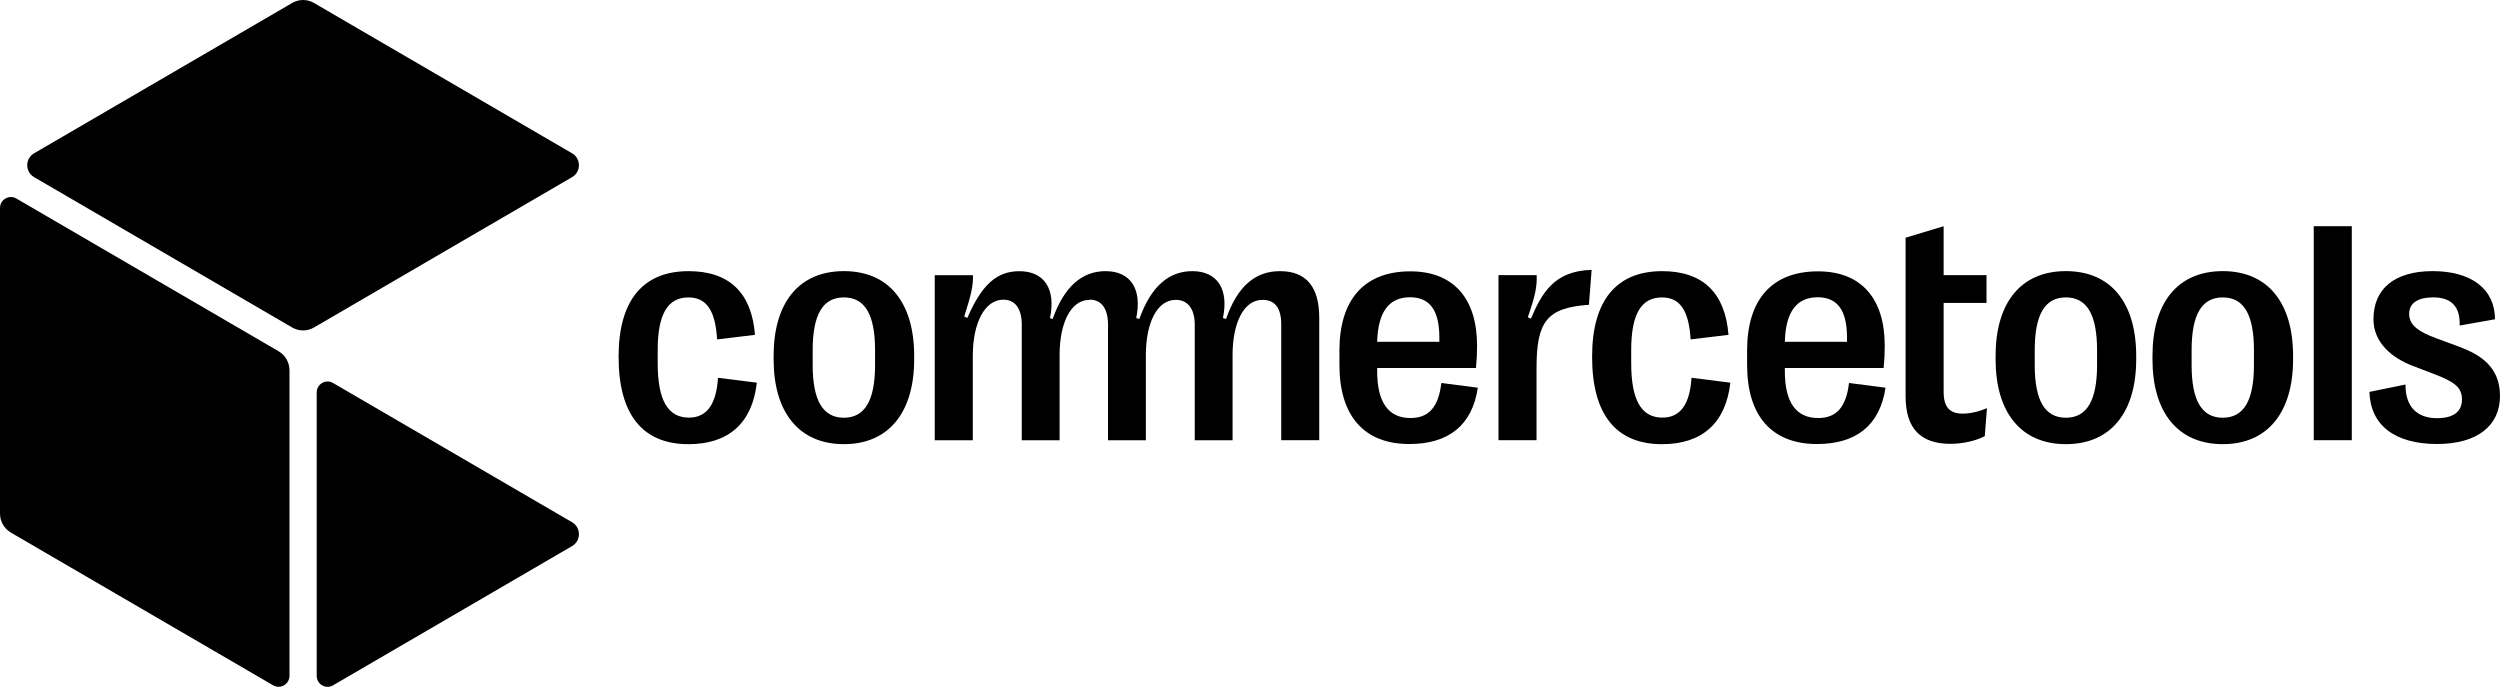 <?xml version="1.0" encoding="UTF-8"?>
<svg width="391px" height="109px" viewBox="0 0 391 109" version="1.1" xmlns="http://www.w3.org/2000/svg" xmlns:xlink="http://www.w3.org/1999/xlink">
    <title>commercetools_logo</title>
    <g id="Layouts" stroke="none" stroke-width="1" fill="none" fill-rule="evenodd">
        <g id="mcg_B2X_Landingpage_01" transform="translate(-149, -9921)" fill="#000000" fill-rule="nonzero">
            <g id="commercetools_logo" transform="translate(149, 9921)">
                <g id="commercetools-logo" transform="translate(-0, 0)">
                    <path d="M0,80.319 L0,32.536 C0,31.212 1.418,30.388 2.554,31.046 L43.571,54.936 C44.625,55.551 45.274,56.686 45.274,57.911 L45.274,105.694 C45.274,107.018 43.856,107.842 42.719,107.184 L1.703,83.298 C0.648,82.683 0,81.549 0,80.323 L0,80.319 Z" id="Path"></path>
                    <path d="M5.324,23.98 L45.699,0.461 C46.754,-0.154 48.051,-0.154 49.105,0.461 L89.481,23.98 C90.899,24.808 90.899,26.873 89.481,27.7 L49.105,51.22 C48.051,51.834 46.754,51.834 45.699,51.22 L5.324,27.7 C3.906,26.873 3.906,24.808 5.324,23.98 Z" id="Path"></path>
                    <path d="M49.531,105.698 L49.531,61.387 C49.531,60.063 50.949,59.239 52.085,59.897 L89.481,81.683 C90.899,82.51 90.899,84.575 89.481,85.403 L52.085,107.188 C50.949,107.85 49.531,107.022 49.531,105.698 Z" id="Path"></path>
                    <path d="M225.427,59.893 C224.97,63.803 223.352,65.379 220.603,65.379 C217.194,65.379 215.389,62.995 215.389,58.049 L215.389,57.556 L230.841,57.556 C230.966,56.299 231.013,55.22 231.013,54.069 C231.013,46.621 227.278,42.439 220.579,42.439 C213.385,42.439 209.488,46.833 209.488,54.81 L209.488,57.092 C209.488,65.064 213.361,69.446 220.407,69.446 C226.551,69.446 230.26,66.514 231.13,60.638 L225.427,59.897 L225.427,59.893 Z M220.529,46.491 C223.579,46.491 225.115,48.485 225.115,52.788 L225.115,53.454 L215.392,53.454 C215.51,48.804 217.221,46.491 220.529,46.491 Z" id="Shape"></path>
                    <path d="M112.296,59.086 L118.369,59.85 C117.659,66.124 114.003,69.47 107.671,69.47 C100.476,69.47 96.75,64.796 96.75,55.842 L96.75,55.74 C96.75,46.987 100.57,42.408 107.694,42.408 C114.124,42.408 117.569,45.856 118.08,52.37 L112.155,53.084 C111.885,48.583 110.515,46.518 107.671,46.518 C104.402,46.518 102.863,49.174 102.863,54.762 L102.863,56.823 C102.863,62.577 104.449,65.316 107.741,65.316 C110.546,65.316 112.026,63.251 112.296,59.09 L112.296,59.086 Z" id="Path"></path>
                    <path d="M131.986,42.404 C124.916,42.404 120.994,47.373 120.994,55.665 L120.994,56.205 C120.994,64.441 124.92,69.466 131.986,69.466 C139.051,69.466 142.977,64.441 142.977,56.205 L142.977,55.665 C142.977,47.373 139.051,42.404 131.986,42.404 Z M136.86,57.088 C136.86,62.676 135.243,65.332 131.982,65.332 C128.72,65.332 127.103,62.676 127.103,57.088 L127.103,54.782 C127.103,49.194 128.685,46.514 131.982,46.514 C135.278,46.514 136.86,49.194 136.86,54.782 L136.86,57.088 Z" id="Shape"></path>
                    <path d="M347.64,42.404 C340.57,42.404 336.648,47.373 336.648,55.665 L336.648,56.205 C336.648,64.441 340.57,69.466 347.64,69.466 C354.71,69.466 358.638,64.441 358.638,56.205 L358.638,55.665 C358.638,47.373 354.705,42.404 347.64,42.404 Z M352.518,57.088 C352.518,62.676 350.913,65.332 347.64,65.332 C344.367,65.332 342.768,62.676 342.768,57.088 L342.768,54.782 C342.768,49.194 344.351,46.514 347.64,46.514 C350.929,46.514 352.518,49.194 352.518,54.782 L352.518,57.088 Z" id="Shape"></path>
                    <polygon id="Path" points="367.819 35.377 361.869 35.377 361.869 68.847 367.819 68.847"></polygon>
                    <path d="M264.552,59.086 L270.627,59.85 C269.916,66.124 266.263,69.47 259.928,69.47 C252.733,69.47 249.007,64.796 249.007,55.842 L249.007,55.74 C249.007,46.987 252.827,42.408 259.952,42.408 C266.381,42.408 269.826,45.856 270.337,52.37 L264.412,53.084 C264.143,48.583 262.771,46.518 259.928,46.518 C256.658,46.518 255.12,49.174 255.12,54.762 L255.12,56.823 C255.12,62.577 256.706,65.316 259.998,65.316 C262.802,65.316 264.283,63.251 264.552,59.09 L264.552,59.086 Z" id="Path"></path>
                    <path d="M391,61.915 C391,66.613 387.391,69.442 381.173,69.442 C374.543,69.442 370.739,66.51 370.575,61.292 L376.224,60.138 C376.177,63.507 377.935,65.403 381.149,65.403 C383.664,65.403 385.051,64.418 385.051,62.479 C385.051,60.54 383.812,59.673 380.544,58.447 L377.274,57.19 C374.014,55.933 371.209,53.525 371.209,49.931 C371.209,45.159 374.501,42.404 380.473,42.404 C386.445,42.404 390.196,45.139 390.218,49.931 L384.687,50.916 C384.805,47.862 383.301,46.51 380.544,46.51 C378.133,46.51 376.793,47.424 376.793,49.072 C376.793,50.719 377.961,51.799 381.231,52.981 L384.492,54.183 C387.762,55.393 391,57.261 391,61.911 L391,61.915 Z" id="Path"></path>
                    <path d="M323.103,42.404 C316.034,42.404 312.111,47.373 312.111,55.665 L312.111,56.205 C312.111,64.441 316.034,69.466 323.103,69.466 C330.173,69.466 334.102,64.441 334.102,56.205 L334.102,55.665 C334.102,47.373 330.17,42.404 323.103,42.404 Z M327.981,57.088 C327.981,62.676 326.371,65.332 323.103,65.332 C319.833,65.332 318.231,62.676 318.231,57.088 L318.231,54.782 C318.231,49.194 319.814,46.514 323.103,46.514 C326.392,46.514 327.981,49.194 327.981,54.782 L327.981,57.088 Z" id="Shape"></path>
                    <path d="M307.003,64.689 C308.103,64.689 309.467,64.394 310.76,63.83 L310.421,68.213 C309.073,68.926 306.998,69.415 305.054,69.415 C300.42,69.415 298.035,67.054 298.035,61.99 L298.035,37.178 L303.984,35.381 L303.984,43.031 L310.69,43.031 L310.69,47.381 L303.984,47.381 L303.984,61.277 C303.984,63.74 304.983,64.693 307.003,64.693 L307.003,64.689 Z" id="Path"></path>
                    <path d="M289.187,59.893 C288.73,63.803 287.117,65.379 284.364,65.379 C280.949,65.379 279.149,62.995 279.149,58.049 L279.149,57.556 L294.601,57.556 C294.726,56.299 294.773,55.22 294.773,54.069 C294.773,46.621 291.04,42.439 284.341,42.439 C277.145,42.439 273.248,46.833 273.248,54.81 L273.248,57.092 C273.248,65.064 277.123,69.446 284.169,69.446 C290.316,69.446 294.019,66.514 294.894,60.638 L289.187,59.897 L289.187,59.893 Z M284.285,46.491 C287.336,46.491 288.872,48.485 288.872,52.788 L288.872,53.454 L279.149,53.454 C279.267,48.804 280.978,46.491 284.285,46.491 Z" id="Shape"></path>
                    <path d="M164.631,49.888 C166.464,44.741 169.284,42.408 172.917,42.408 C176.841,42.408 178.649,45.237 177.705,49.738 L178.194,49.888 C180.024,44.741 182.845,42.408 186.477,42.408 C190.403,42.408 192.211,45.237 191.267,49.738 L191.754,49.888 C193.551,44.721 196.351,42.408 200.183,42.408 C204.351,42.408 206.331,44.918 206.331,49.714 L206.331,68.851 L200.383,68.851 L200.383,50.727 C200.383,48.169 199.405,46.896 197.453,46.896 C194.48,46.896 192.774,50.585 192.774,55.523 L192.774,68.855 L186.857,68.855 L186.857,50.778 C186.857,48.272 185.742,46.896 183.891,46.896 C180.923,46.896 179.212,50.585 179.212,55.523 L179.212,68.855 L173.295,68.855 L173.295,50.778 C173.295,48.272 172.272,46.865 170.421,46.865 L170.413,46.865 L170.413,46.9 C170.413,46.9 170.405,46.9 170.4,46.9 C167.432,46.9 165.721,50.589 165.721,55.527 L165.721,68.859 L159.804,68.859 L159.804,50.782 C159.804,48.276 158.781,46.869 156.929,46.869 C154.054,46.869 152.144,50.416 152.144,55.677 L152.144,68.859 L146.195,68.859 L146.195,43.038 L152.168,43.038 C152.222,44.611 151.925,46.01 150.804,49.501 L151.293,49.722 C153.585,44.433 155.949,42.416 159.433,42.416 C163.358,42.416 165.163,45.245 164.217,49.746 L164.639,49.895 L164.631,49.888 Z" id="Path"></path>
                    <path d="M248.507,47.669 C241.868,48.122 240.314,50.36 240.314,57.56 L240.314,68.847 L234.364,68.847 L234.364,43.026 L240.336,43.026 C240.391,44.847 240.148,46.152 238.95,49.616 L239.439,49.836 C241.102,45.931 243.035,42.337 248.93,42.215 L248.507,47.665 L248.507,47.669 Z" id="Path"></path>
                </g>
            </g>
        </g>
    </g>
</svg>